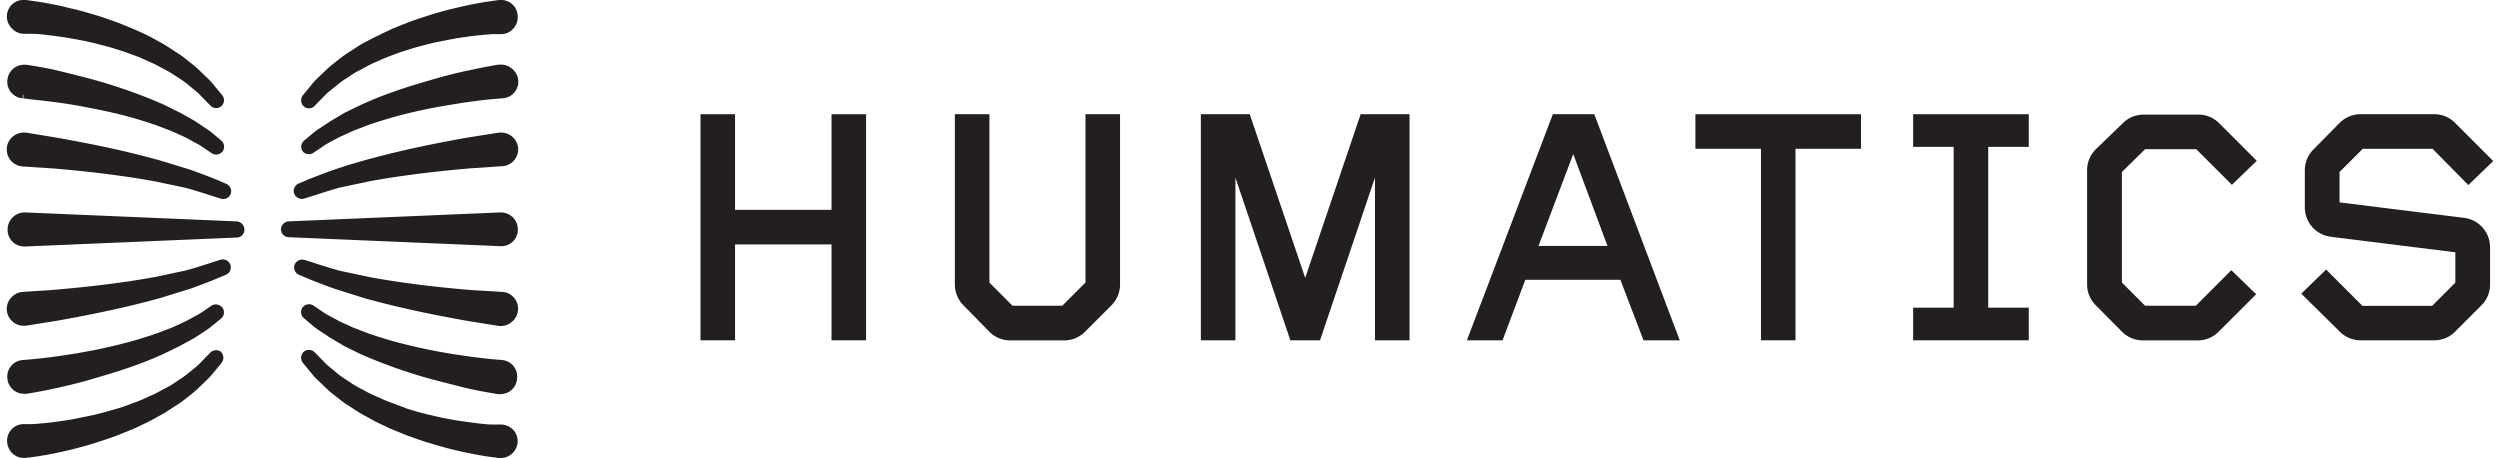<svg xmlns="http://www.w3.org/2000/svg" viewBox="0 0 300 55.3" width="300" height="55"><title>humatics-logo2</title><g id="Layer_1" data-name="Layer 1"><polygon points="99.51 25.32 87.87 25.32 87.87 13.78 83.7 13.78 83.7 41.06 87.87 41.06 87.87 29.49 99.51 29.49 99.51 41.06 103.68 41.06 103.68 13.78 99.51 13.78 99.51 25.32" fill="#231f20"/><path d="M130.15,34.09l-2.8,2.8h-6l-2.79-2.8V13.78h-4.17V34.31a3.57,3.57,0,0,0,1.06,2.55L118.53,40a3.54,3.54,0,0,0,2.55,1.07h6.49A3.54,3.54,0,0,0,130.12,40l3.13-3.13a3.54,3.54,0,0,0,1.07-2.55V13.78h-4.17Z" fill="#231f20"/><polygon points="165.76 13.78 163.35 13.78 156.66 33.53 149.97 13.78 147.56 13.78 146.44 13.78 144.07 13.78 144.07 41.06 148.24 41.06 148.24 21.43 154.87 41.06 158.45 41.06 165.08 21.43 165.08 41.06 169.25 41.06 169.25 13.78 166.88 13.78 165.76 13.78" fill="#231f20"/><path d="M191.54,13.78h-5L176.17,41.06h4.3l2.75-7.3h11.47l2.79,7.3h4.37Zm-6.73,15.89L189,18.59l4.13,11.08Z" fill="#231f20"/><polygon points="203.74 17.95 211.65 17.95 211.65 41.06 215.82 41.06 215.82 17.95 223.72 17.95 223.72 13.78 203.74 13.78 203.74 17.95" fill="#231f20"/><polygon points="230.01 17.72 234.9 17.72 234.9 37.12 230.01 37.12 230.01 41.06 243.96 41.06 243.96 37.12 239.07 37.12 239.07 17.72 243.96 17.72 243.96 13.78 230.01 13.78 230.01 17.72" fill="#231f20"/><path d="M264.12,36.89H258l-2.8-2.8V20.75L258,18h6.17l4.3,4.3,3-2.9-4.5-4.5a3.52,3.52,0,0,0-2.54-1.07h-6.61a3.54,3.54,0,0,0-2.55,1.07L252.06,18A3.54,3.54,0,0,0,251,20.53V34.31a3.54,3.54,0,0,0,1.07,2.55L255.19,40a3.54,3.54,0,0,0,2.55,1.07h6.61A3.53,3.53,0,0,0,266.89,40l4.51-4.5-3-2.9Z" fill="#231f20"/><path d="M296.46,26.28l-15-1.86V20.75l2.8-2.8h8.42L297,22.33l3-2.9-4.58-4.58a3.52,3.52,0,0,0-2.54-1.07H284a3.54,3.54,0,0,0-2.55,1.07L278.34,18a3.54,3.54,0,0,0-1.07,2.55V25a3.58,3.58,0,0,0,3.16,3.57l15,1.87v3.66l-2.8,2.8h-8.41l-4.38-4.38-3,2.91L281.47,40A3.54,3.54,0,0,0,284,41.06h8.86A3.53,3.53,0,0,0,295.42,40l3.13-3.13a3.54,3.54,0,0,0,1.07-2.55V29.85A3.58,3.58,0,0,0,296.46,26.28Z" fill="#231f20"/><path d="M59.59,29.71h.07a2,2,0,0,0,2-2.11A2,2,0,0,0,61,26.17a2.09,2.09,0,0,0-1.47-.54L34,26.71a1,1,0,0,0-.92.92,1,1,0,0,0,.26.69.93.93,0,0,0,.66.3L59.51,29.7Z" fill="#231f20"/><path d="M59.76,35.22,56.11,35c-1.57-.12-4.71-.41-8-.87-1.31-.18-2.7-.4-4.26-.68l-3.66-.78c-1-.27-2.64-.78-3.27-1l-1-.31a1,1,0,0,0-1.18.54,1,1,0,0,0,0,.74,1,1,0,0,0,.52.52l.93.39c.63.28,2.32.92,3.33,1.28L43.22,36c1.58.43,3,.79,4.3,1.09,3.35.78,6.53,1.36,8.13,1.64l3.74.6h.29A2,2,0,0,0,61,38.78a2,2,0,0,0,.68-1.41,2,2,0,0,0-2-2.15Z" fill="#231f20"/><path d="M59.79,43.44l-1.07-.09c-.65-.06-1.58-.16-2.7-.31s-2.41-.34-3.81-.6-2.79-.55-4.32-.94c-1.3-.32-2.68-.73-4.2-1.25l-1.88-.72-1.63-.74-1.34-.73a5.64,5.64,0,0,1-.73-.44L37,36.86a1,1,0,0,0-1.28.19,1,1,0,0,0-.21.71,1,1,0,0,0,.35.64l1,.85a7.37,7.37,0,0,0,.79.59l.39.26c.31.2.64.43,1,.66l1.69,1,1.93.95c1.55.68,3,1.24,4.32,1.71,1.56.54,3,1,4.42,1.37s2.77.72,3.92,1,2.12.45,2.81.57l1.09.19.18,0h.17a2,2,0,0,0,2-1.87A2,2,0,0,0,59.79,43.44Z" fill="#231f20"/><path d="M59.67,51.22l-1.06,0c-.71,0-1.7-.13-2.78-.27l-.61-.09c-.4-.05-.82-.11-1.26-.19-.78-.14-1.44-.26-2.07-.41s-1.11-.25-1.68-.4l-.5-.13-1.41-.42L47.51,49l-.74-.28c-.48-.17-1-.35-1.41-.55l-.77-.34c-.44-.2-.86-.38-1.25-.6-.23-.14-.47-.26-.7-.38a9,9,0,0,1-1.11-.65l-.6-.4a10.69,10.69,0,0,1-.93-.65l-1.21-1a5.42,5.42,0,0,1-.59-.58l-.28-.28-.78-.8a1,1,0,0,0-1.29-.07,1,1,0,0,0-.13,1.35l.71.87.24.29c.18.22.37.45.62.71l1.25,1.2a10.68,10.68,0,0,0,1,.85l.57.45a9.55,9.55,0,0,0,1.22.86l.67.44a13.67,13.67,0,0,0,1.37.81l.75.42c.51.27,1,.51,1.56.76l.72.34.79.32c.51.21,1,.42,1.53.6l.48.17c.6.21,1.21.43,1.81.6s1.38.42,2.17.62c.47.13.92.23,1.35.33l.63.14c1.16.25,2.22.44,3,.55l1.2.16h.22a2,2,0,0,0,1.4-.55,2,2,0,0,0,.08-2.89A2.06,2.06,0,0,0,59.67,51.22Z" fill="#231f20"/><path d="M35.62,24a1,1,0,0,0,.29-.05l1-.31c.62-.21,2.22-.72,3.25-1l3.66-.78c1.57-.28,3-.51,4.27-.68,3.33-.47,6.47-.75,8-.88l3.68-.25a2,2,0,0,0,1.41-.67,2.06,2.06,0,0,0,.52-1.48A2.05,2.05,0,0,0,59.57,16l-.19,0-3.74.59c-1.59.28-4.77.86-8.12,1.64-1.33.31-2.74.67-4.31,1.1l-2,.58-1.75.57c-1,.36-2.69,1-3.31,1.27l-.95.4a1,1,0,0,0-.51.52.93.93,0,0,0,0,.73A1,1,0,0,0,35.62,24Z" fill="#231f20"/><path d="M36.46,18.6a.94.94,0,0,0,.53-.16l1.12-.75a6.3,6.3,0,0,1,.74-.46l1.3-.7,1.63-.74,1.89-.73c1.54-.52,2.92-.93,4.22-1.26,1.53-.38,3-.7,4.32-.93s2.64-.45,3.81-.61,2-.25,2.7-.31l1.07-.09a2,2,0,0,0,1.14-3.59,2,2,0,0,0-1.48-.47l-.18,0L58.18,8c-.69.12-1.65.32-2.81.57s-2.48.58-3.92,1-2.87.83-4.42,1.37c-1.35.47-2.76,1-4.34,1.73l-1.94.94-1.68,1-1,.66-.38.25a7.11,7.11,0,0,0-.81.6l-1,.84a1,1,0,0,0-.35.65,1,1,0,0,0,.21.7A1,1,0,0,0,36.46,18.6Z" fill="#231f20"/><path d="M36.45,13.07a.94.94,0,0,0,.69-.29l.77-.79a4,4,0,0,0,.29-.29,6.29,6.29,0,0,1,.58-.57l1.23-1a9.15,9.15,0,0,1,.92-.65c.2-.12.4-.26.61-.4a8.16,8.16,0,0,1,1.1-.64l.7-.38a12.09,12.09,0,0,1,1.25-.6l.75-.34c.47-.2.95-.38,1.43-.56l.71-.26.82-.26c.47-.15.94-.3,1.41-.42l.5-.13c.57-.15,1.12-.3,1.69-.41s1.3-.27,2.07-.4c.43-.09.85-.14,1.25-.2l.6-.09c1.1-.13,2.09-.23,2.78-.27l1.07,0a2,2,0,0,0,1.42-.64A2.07,2.07,0,0,0,61.65,2a2,2,0,0,0-2.11-2h-.16L58.19.17c-.79.11-1.85.31-3,.55l-.62.15c-.43.09-.88.2-1.34.32-.8.21-1.52.41-2.17.62s-1.22.39-1.81.6l-.49.17c-.51.18-1,.39-1.53.6l-.82.34-.7.33c-.52.24-1,.49-1.56.76L43.39,5A14.49,14.49,0,0,0,42,5.83l-.67.44a10.67,10.67,0,0,0-1.22.86l-.57.45a12.41,12.41,0,0,0-1,.85L37.28,9.64c-.24.25-.43.49-.61.7a3.76,3.76,0,0,1-.25.31l-.7.85a1,1,0,0,0,.13,1.35A.91.91,0,0,0,36.45,13.07Z" fill="#231f20"/><path d="M27.72,26.71,2.22,25.63a2.06,2.06,0,0,0-2.12,2,2,2,0,0,0,2,2.11h.16l25.49-1.08a.94.94,0,0,0,.92-1A1,1,0,0,0,27.72,26.71Z" fill="#231f20"/><path d="M25.81,31.33l-1,.31c-.62.22-2.21.73-3.25,1l-3.67.78c-1.56.28-2.95.5-4.26.68-3.33.46-6.47.75-8,.87l-3.68.25a2,2,0,0,0-1.41.68A2,2,0,0,0,0,37.37a2,2,0,0,0,.68,1.41A2,2,0,0,0,2,39.3h.31l3.74-.6c1.59-.28,4.77-.86,8.12-1.64,1.32-.3,2.72-.66,4.31-1.09l3.71-1.15c1-.36,2.69-1,3.31-1.28l.94-.39a1,1,0,0,0,.52-.52,1,1,0,0,0,0-.74A1,1,0,0,0,25.81,31.33Z" fill="#231f20"/><path d="M24.73,36.86l-1.12.76a6.29,6.29,0,0,1-.74.45l-1.3.7-1.63.75-1.89.72c-1.54.53-2.92.94-4.22,1.26-1.53.39-3,.7-4.32.94s-2.71.45-3.81.6-2.05.25-2.7.31l-1.07.09a2,2,0,0,0-1.86,2.2,2,2,0,0,0,2,1.87h.17l.18,0,1.09-.19c.69-.12,1.65-.31,2.81-.57s2.5-.58,3.92-1,2.86-.83,4.42-1.37c1.35-.46,2.76-1,4.34-1.72l1.78-.87,1.84-1,1-.65.38-.26a6.67,6.67,0,0,0,.8-.59l1.05-.85a1,1,0,0,0,.35-.64,1,1,0,0,0-.21-.71A1,1,0,0,0,24.73,36.86ZM2,43.86Z" fill="#231f20"/><path d="M24.58,42.52l-.77.79-.29.29a6.34,6.34,0,0,1-.58.58l-1.23,1a11.15,11.15,0,0,1-.92.64l-.61.41a9.39,9.39,0,0,1-1.1.64c-.23.12-.47.24-.7.38-.39.22-.81.4-1.25.6-.26.11-.52.22-.75.34-.47.2-.95.38-1.43.55l-.71.27-.82.26L12,49.68l-.5.13c-.57.15-1.12.29-1.69.4s-1.28.27-2.07.41c-.43.08-.85.14-1.25.19l-.6.09c-1.09.14-2.08.23-2.78.27l-1.07,0a2,2,0,0,0-2,2.1,2.09,2.09,0,0,0,.64,1.43,2,2,0,0,0,1.4.55h.23l1.19-.16c.79-.11,1.85-.3,3-.55l.61-.14c.44-.1.89-.2,1.35-.33.8-.2,1.52-.41,2.17-.62s1.22-.39,1.82-.6l.48-.17c.51-.18,1-.39,1.53-.6.26-.11.52-.22.82-.33l.69-.33c.53-.25,1.05-.49,1.57-.77l.74-.41a13.67,13.67,0,0,0,1.37-.81l.67-.44a10.6,10.6,0,0,0,1.22-.85l.57-.45a12.49,12.49,0,0,0,1-.86l1.26-1.21c.24-.25.43-.48.61-.7l.25-.3.7-.86a1,1,0,0,0-.13-1.35A1,1,0,0,0,24.58,42.52Z" fill="#231f20"/><path d="M2,20.09l3.65.24c1.57.13,4.71.41,8,.88,1.31.17,2.7.4,4.26.68l3.66.77c1.05.28,2.64.79,3.27,1l1,.31A.95.95,0,0,0,27,23.43a.93.93,0,0,0,0-.73,1,1,0,0,0-.52-.52l-.93-.4c-.63-.28-2.32-.91-3.33-1.28L18.5,19.36c-1.56-.43-3-.79-4.3-1.1-3.35-.78-6.53-1.36-8.13-1.64L2.34,16l-.19,0a2,2,0,0,0-1.47.52A2,2,0,0,0,0,17.93a2.06,2.06,0,0,0,.52,1.48A2.09,2.09,0,0,0,2,20.09Z" fill="#231f20"/><path d="M1.93,11.86l0-.41H2l0,.42L3,12c.65.06,1.58.17,2.7.31s2.45.35,3.81.61,2.79.55,4.32.93c1.3.33,2.68.74,4.2,1.26l1.88.72,1.63.74,1.34.72a5.67,5.67,0,0,1,.73.45l1.12.75a.94.94,0,0,0,.53.16,1,1,0,0,0,.75-.35,1,1,0,0,0,.21-.7,1,1,0,0,0-.35-.65l-1-.84a7.59,7.59,0,0,0-.8-.59l-.39-.26-1-.67-1.69-.95L19,12.65c-1.56-.69-3-1.25-4.32-1.71-1.56-.55-3-1-4.42-1.38s-2.79-.72-3.92-1S4.23,8.13,3.54,8L2.45,7.82l-.18,0a2,2,0,0,0-1.49.47A2.05,2.05,0,0,0,.07,9.66a2,2,0,0,0,1.86,2.2Z" fill="#231f20"/><path d="M2.05,4.08l1.06,0c.7,0,1.69.14,2.78.27l.61.09c.4.06.82.11,1.26.2.76.13,1.43.26,2.07.4s1.11.26,1.68.41l.5.13c.47.12.94.27,1.41.42l.79.25.74.27c.48.18,1,.36,1.41.55l.77.35a12.09,12.09,0,0,1,1.25.6l.7.38a8.52,8.52,0,0,1,1.11.65l.6.39a10.69,10.69,0,0,1,.93.65l1.21,1a6.53,6.53,0,0,1,.59.58l.28.29.78.79a.94.94,0,0,0,.69.29.91.91,0,0,0,.6-.22A.95.95,0,0,0,26,11.5l-.71-.86q-.12-.13-.24-.3c-.18-.21-.37-.45-.64-.72L23.18,8.43a12.41,12.41,0,0,0-1-.85l-.57-.45a9.55,9.55,0,0,0-1.22-.86l-.67-.44A15.88,15.88,0,0,0,18.33,5l-.75-.42c-.51-.26-1-.51-1.55-.75L15.3,3.5l-.79-.32c-.51-.21-1-.42-1.53-.6l-.49-.17c-.59-.21-1.21-.43-1.8-.6S9.31,1.4,8.52,1.2C8.05,1.07,7.6,1,7.16.87L6.54.72C5.38.48,4.32.28,3.53.17L2.34,0H2.17A2,2,0,0,0,.63,3.44,2,2,0,0,0,2.05,4.08Z" fill="#231f20"/></g></svg>